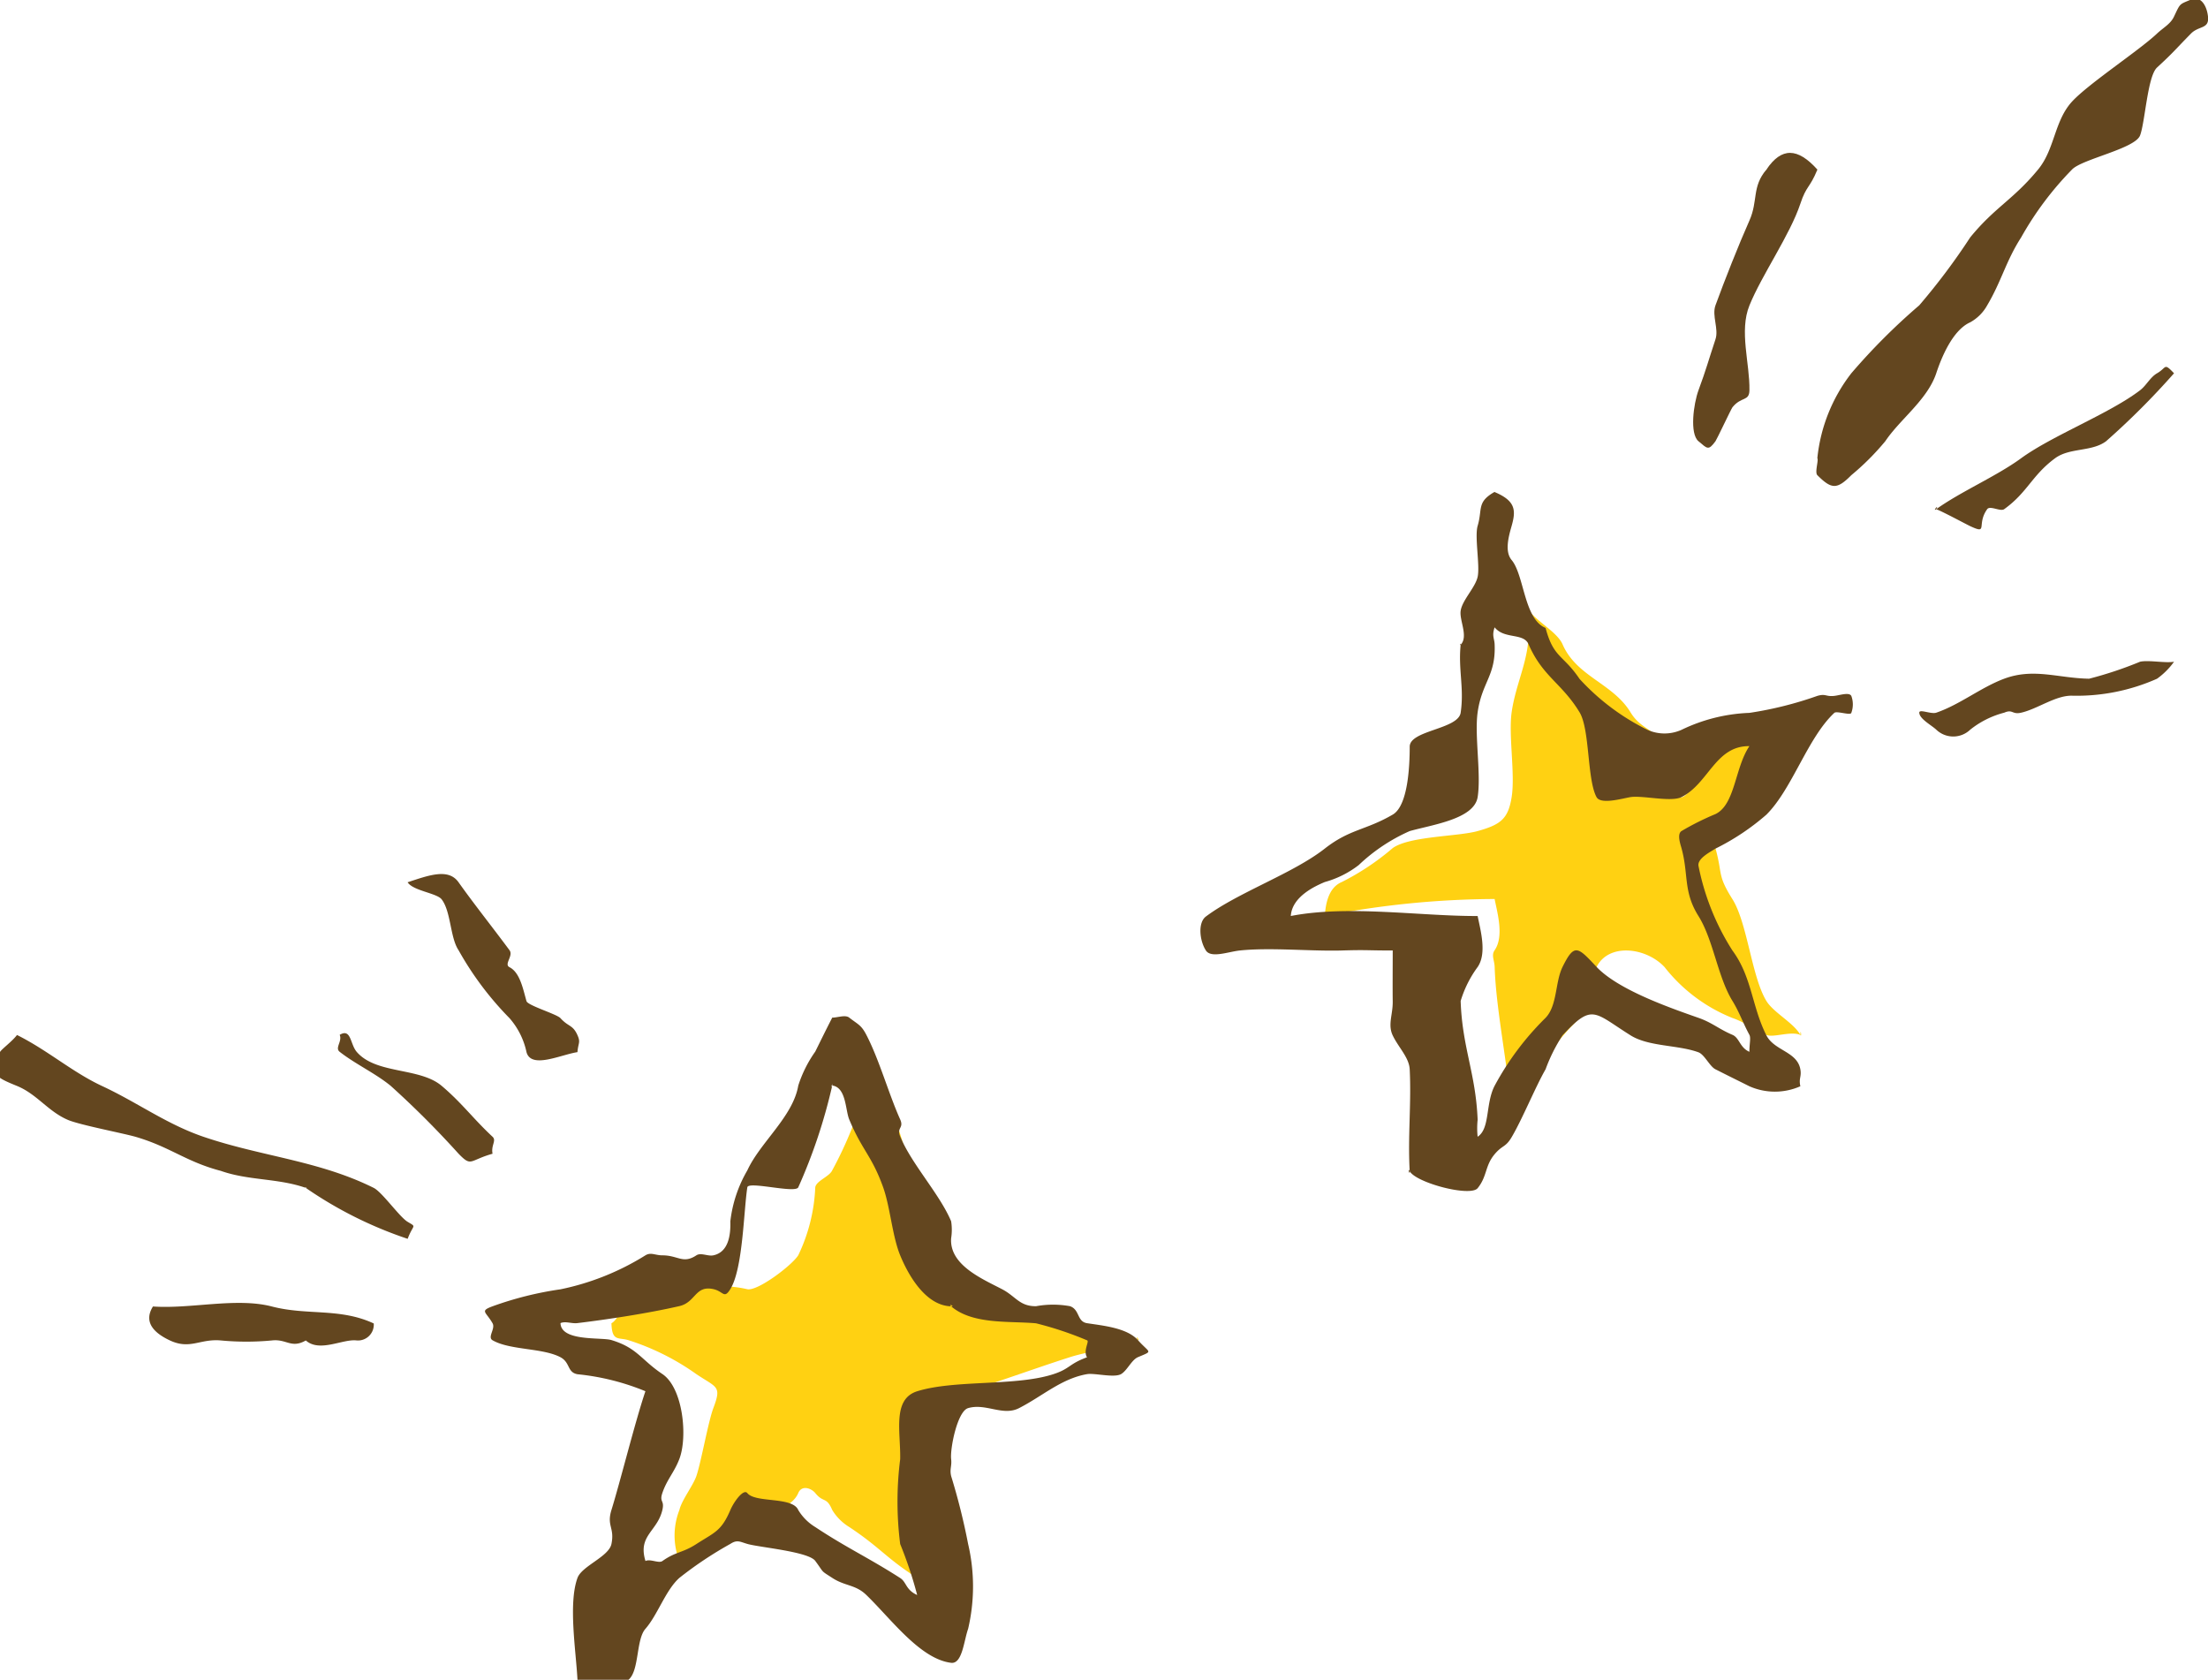 <svg xmlns="http://www.w3.org/2000/svg" xmlns:xlink="http://www.w3.org/1999/xlink" width="117" height="89" viewBox="0 0 117 89">
  <defs>
    <clipPath id="clip-path">
      <rect id="長方形_2169" data-name="長方形 2169" width="117" height="89" fill="none"/>
    </clipPath>
  </defs>
  <g id="グループ_19065" data-name="グループ 19065" clip-path="url(#clip-path)">
    <path id="パス_113056" data-name="パス 113056" d="M33.327,77.92c.262-.128.7.138.9,0,.726-.513,1.055-1.316,1.8-1.8.963-.621,3.118-.674,3.6-1.8.19-.447.7-.245.9,0,.435.54.591.173.9.9a2.689,2.689,0,0,0,.9.9c1.646,1.092,1.937,1.632,3.6,2.7.34.217,2.09-.27,2.7,0a21.443,21.443,0,0,0-.9-2.7c-.347-1.543-1.834-1.987-1.8-3.6a4.383,4.383,0,0,1,2.7-3.6c1.992-.623,3.411-1.16,5.4-1.8.912-.295,2.621-.544,3.6-.9-.22-.354.145.036,0,0a30.737,30.737,0,0,0-3.6-.9c-1.427-.131-2.452.076-3.6-.9-.19-.159.241.005,0,0-1.356-.035-2.274-1.664-2.7-2.7-.419-1.016-1.429-2.557-1.8-3.6-.6-1.679-1.112-3.75-1.8-5.394-.21-.5-.156-.8-.9-.9-.126.258.05.653,0,.9a20.766,20.766,0,0,1-1.8,4.495c-.155.338-.849.558-.9.9a9.169,9.169,0,0,1-.9,3.6c-.339.542-2.161,1.915-2.7,1.8a5.974,5.974,0,0,0-2.7,0,26.08,26.08,0,0,1-3.6.9c-.32.038-.626.786-.9.9.027.991.371.738.9.9a12.983,12.983,0,0,1,3.6,1.8c1.091.731,1.348.614.9,1.8-.271.712-.651,2.874-.9,3.6-.175.509-.779,1.276-.9,1.8a3.705,3.705,0,0,0,0,2.7" transform="translate(2.673 4.787)" fill="#ffd112" fill-rule="evenodd"/>
    <path id="パス_113057" data-name="パス 113057" d="M73.225,45.009c.149.749.5,1.968,0,2.7-.192.277-.011.517,0,.9.082,2.47.8,5.62.9,8.091.005.1-.069-.093,0,0,.667-.433.407-.85.9-1.8a15.014,15.014,0,0,1,2.7-3.6c.627-.655.5-1.888.9-2.7.631-1.279,2.612-1.051,3.6,0a8.635,8.635,0,0,0,3.6,2.7c.725.254,1.09.6,1.8.9.375.156,1.287-.222,1.8,0,0-.429.086.159,0,0-.346-.637-1.419-1.179-1.8-1.8-.779-1.267-1.01-4.136-1.8-5.394-.816-1.3-.512-1.3-.9-2.7-.06-.217-.239-.738,0-.9a14.255,14.255,0,0,1,1.8-.9c1.051-.506,1.923-2.449,2.7-3.6-1.8-.028-3.059-.717-4.5,0-.557.277-1.169,2.594-1.8,2.7-.422.067-.677-2.286-.9-2.7-.505-.933-1.25-.89-1.8-1.8-.935-1.54-2.86-1.892-3.6-3.6-.272-.627-1.277-1.154-1.8-1.8-.155.446-.013.583,0,.9.07,1.663-.671,2.892-.9,4.495-.174,1.221.194,3.276,0,4.495-.186,1.163-.587,1.458-1.8,1.8-1.057.295-3.611.266-4.5.9a13.353,13.353,0,0,1-2.7,1.8c-.524.221-.838.778-.9,1.8a47.465,47.465,0,0,1,9-.9" transform="translate(5.976 2.637)" fill="#ffd112" fill-rule="evenodd"/>
    <path id="パス_113058" data-name="パス 113058" d="M28.368,84.53c-.078-1.512-.494-4.038,0-5.394.23-.635,1.661-1.123,1.8-1.8.178-.871-.264-.949,0-1.8.455-1.462,1.265-4.717,1.8-6.293a12.744,12.744,0,0,0-3.6-.9c-.553-.1-.376-.618-.9-.9-.939-.5-2.678-.368-3.6-.9-.285-.166.164-.61,0-.9-.348-.616-.694-.643,0-.9a18.112,18.112,0,0,1,3.6-.9,13.7,13.7,0,0,0,4.5-1.8c.293-.179.511,0,.9,0,.83,0,1.09.47,1.8,0,.243-.159.608.062.9,0,.783-.168.923-1.026.9-1.8a6.914,6.914,0,0,1,.9-2.7c.679-1.482,2.422-2.852,2.7-4.495a6.567,6.567,0,0,1,.9-1.8c.325-.654.535-1.09.9-1.8.293,0,.691-.164.9,0,.459.357.634.388.9.9.693,1.327,1.185,3.129,1.8,4.495.21.467-.2.424,0,.9.592,1.448,2.093,3.053,2.7,4.495a2.882,2.882,0,0,1,0,.9c-.1,1.421,1.654,2.153,2.7,2.7.723.376.921.91,1.8.9a5.009,5.009,0,0,1,1.8,0c.522.183.362.815.9.9.842.131,2.115.244,2.7.9.631.71.826.548,0,.9-.339.142-.577.72-.9.9-.372.206-1.4-.068-1.8,0-1.356.235-2.365,1.169-3.6,1.8-.865.442-1.759-.275-2.7,0-.573.166-.962,2.15-.9,2.7.044.381-.087.525,0,.9a34.288,34.288,0,0,1,.9,3.6,9.859,9.859,0,0,1,0,4.495c-.226.632-.308,1.87-.9,1.8-1.648-.2-3.2-2.349-4.5-3.6-.571-.552-1.122-.456-1.8-.9-.643-.418-.4-.223-.9-.9-.362-.495-2.973-.717-3.6-.9-.386-.111-.536-.239-.9,0a19.954,19.954,0,0,0-2.7,1.8c-.727.647-1.152,1.961-1.8,2.7-.505.573-.315,2.221-.9,2.7-.96.78-1.543.774-2.7,0m3.6-6.293c.261-.13.7.139.9,0,.726-.512,1.055-.418,1.8-.9.963-.621,1.318-.673,1.8-1.8.19-.447.7-1.145.9-.9.435.538,2.391.172,2.7.9a2.679,2.679,0,0,0,.9.9c1.646,1.092,2.837,1.632,4.5,2.7.34.217.289.628.9.9a21.56,21.56,0,0,0-.9-2.7,17.768,17.768,0,0,1,0-4.495c.031-1.434-.433-3.18.9-3.6,1.993-.621,5.211-.259,7.2-.9.912-.293.821-.544,1.8-.9-.22-.353.147-.862,0-.9a18.285,18.285,0,0,0-2.7-.9c-1.427-.131-3.353.079-4.5-.9-.19-.158.239.007,0,0-1.357-.034-2.274-1.662-2.7-2.7-.418-1.015-.529-2.556-.9-3.6-.6-1.678-1.112-1.952-1.8-3.6-.209-.5-.155-1.7-.9-1.8-.126.256.05-.246,0,0a28.722,28.722,0,0,1-1.8,5.394c-.155.338-2.649-.341-2.7,0-.195,1.266-.234,4.322-.9,5.394-.339.543-.361.117-.9,0-.972-.212-.93.7-1.8.9-1.608.37-3.742.7-5.4.9-.319.038-.626-.113-.9,0,.027.991,2.17.738,2.7.9,1.369.413,1.561,1.036,2.7,1.8,1.09.732,1.348,3.313.9,4.495-.271.714-.651,1.076-.9,1.8-.174.51.121.376,0,.9-.266,1.148-1.31,1.356-.9,2.7" transform="translate(2.232 4.47)" fill="#63461f" fill-rule="evenodd"/>
    <path id="パス_113059" data-name="パス 113059" d="M73.656,23.834c1.121.471,1.135.973.9,1.8-.166.579-.372,1.351,0,1.8.67.8.656,3.135,1.8,3.6.423,1.6.927,1.406,1.8,2.7a12.158,12.158,0,0,0,3.6,2.7,2.213,2.213,0,0,0,1.8,0,9.017,9.017,0,0,1,3.6-.9,19.312,19.312,0,0,0,3.6-.9c.457-.131.439.05.9,0,.291-.033.784-.209.9,0a1.285,1.285,0,0,1,0,.9c-.04.151-.775-.117-.9,0-1.418,1.323-2.227,4.028-3.6,5.394a12.591,12.591,0,0,1-2.7,1.8c-.25.164-.95.51-.9.9a13.005,13.005,0,0,0,1.8,4.495c1.036,1.4,1.026,2.966,1.8,4.495.417.821,1.628.854,1.8,1.8.072.408-.093.463,0,.9a3.335,3.335,0,0,1-2.7,0c-.831-.415-.971-.48-1.8-.9-.305-.154-.579-.781-.9-.9-1.088-.4-2.633-.291-3.6-.9-1.943-1.217-2.009-1.713-3.6,0a8.919,8.919,0,0,0-.9,1.8c-.55.96-1.235,2.646-1.8,3.6-.324.549-.483.405-.9.9-.519.619-.39,1.171-.9,1.8-.393.478-3.272-.288-3.6-.9-.139-.26.017.294,0,0-.107-1.814.092-3.579,0-5.394-.032-.633-.593-1.155-.9-1.8-.273-.573.01-1.1,0-1.8s0-1.916,0-2.7c-1.452,0-1.326-.042-2.7,0-1.634.048-3.777-.17-5.4,0-.593.06-1.527.425-1.8,0-.338-.524-.433-1.475,0-1.8,1.708-1.28,4.619-2.28,6.3-3.6,1.333-1.042,2.16-.962,3.6-1.8.808-.471.9-2.564.9-3.6,0-.871,2.57-.917,2.7-1.8.194-1.305-.136-2.284,0-3.6.016-.158-.077.079,0,0,.421-.439-.077-1.293,0-1.8.087-.572.776-1.229.9-1.8.13-.587-.169-2.127,0-2.7.267-.9-.061-1.254.9-1.8m-.9,22.475c.149.75.5,1.97,0,2.7a5.908,5.908,0,0,0-.9,1.8c.082,2.47.8,3.823.9,6.293a4.26,4.26,0,0,0,0,.9c.667-.434.407-1.748.9-2.7a15.058,15.058,0,0,1,2.7-3.6c.628-.654.5-1.889.9-2.7.631-1.279.812-1.051,1.8,0,1.132,1.2,3.8,2.14,5.4,2.7.724.252,1.09.6,1.8.9.375.157.387.677.9.9,0-.428.086-.74,0-.9-.346-.637-.521-1.18-.9-1.8-.779-1.266-1.011-3.237-1.8-4.495-.816-1.3-.512-2.2-.9-3.6-.06-.217-.241-.737,0-.9a14.327,14.327,0,0,1,1.8-.9c1.051-.506,1.023-2.45,1.8-3.6-1.8-.027-2.159,1.979-3.6,2.7-.557.277-2.069-.1-2.7,0-.422.068-1.577.412-1.8,0-.505-.933-.349-3.586-.9-4.495-.934-1.54-1.96-1.893-2.7-3.6-.272-.627-1.277-.252-1.8-.9-.155.448-.013.583,0,.9.07,1.666-.671,1.994-.9,3.6-.174,1.222.194,3.277,0,4.495-.186,1.164-2.386,1.458-3.6,1.8a9.456,9.456,0,0,0-2.7,1.8,5.218,5.218,0,0,1-1.8.9c-.524.22-1.738.777-1.8,1.8,3.028-.594,6.885.015,9.9,0" transform="translate(5.543 2.237)" fill="#63461f" fill-rule="evenodd"/>
    <path id="パス_113060" data-name="パス 113060" d="M88.063,24.275a8.786,8.786,0,0,1,1.8-4.495,33.189,33.189,0,0,1,3.6-3.6,34.562,34.562,0,0,0,2.7-3.6c1.318-1.613,2.276-1.989,3.6-3.6.887-1.08.854-2.574,1.8-3.6.885-.956,3.548-2.7,4.5-3.6.343-.322.711-.5.9-.9.34-.721.276-.635.9-.9.522-.22.838.328.9.9.074.675-.482.476-.9.9-.857.871-.9.972-1.8,1.8-.507.465-.632,2.9-.9,3.6s-3.062,1.249-3.6,1.8a16.979,16.979,0,0,0-2.7,3.6c-.811,1.26-1.036,2.31-1.8,3.6a2.3,2.3,0,0,1-.9.9c-.937.417-1.529,1.879-1.8,2.7-.472,1.41-1.92,2.436-2.7,3.6a13.579,13.579,0,0,1-1.8,1.8c-.761.766-1.046.753-1.8,0-.148-.147.075-.783,0-.9" transform="translate(8.237 -0.003)" fill="#63461f" fill-rule="evenodd"/>
    <path id="パス_113061" data-name="パス 113061" d="M.92,50.258c1.628.81,2.917,1.96,4.5,2.7,1.9.883,3.425,2.029,5.4,2.7,3.079,1.043,6.095,1.256,9,2.7.448.223,1.369,1.543,1.8,1.8.5.3.3.108,0,.9a21.408,21.408,0,0,1-5.4-2.7c-.13-.1.161.058,0,0-1.475-.517-3.025-.38-4.5-.9-.039-.013.04.011,0,0-1.845-.484-2.671-1.262-4.5-1.8-.641-.188-2.979-.634-3.6-.9-1.057-.451-1.638-1.364-2.7-1.8-1.206-.49-1.495-.655-.9-1.8.079-.149.638-.553.9-.9" transform="translate(-0.019 4.58)" fill="#63461f" fill-rule="evenodd"/>
    <path id="パス_113062" data-name="パス 113062" d="M88.695,8.353c-.413,1-.581.836-.9,1.8-.551,1.658-2.046,3.781-2.7,5.394-.553,1.359.025,3.07,0,4.495-.011.6-.43.318-.9.9-.074.1-.827,1.7-.9,1.8-.376.509-.423.4-.9,0s-.262-1.984,0-2.7c.413-1.117.524-1.567.9-2.7.185-.556-.2-1.247,0-1.8.478-1.312,1.232-3.22,1.8-4.495.467-1.051.118-1.778.9-2.7.112-.131-.1.143,0,0,.8-1.192,1.654-1.165,2.7,0" transform="translate(7.606 0.637)" fill="#63461f" fill-rule="evenodd"/>
    <path id="パス_113063" data-name="パス 113063" d="M106.436,18.175a40.488,40.488,0,0,1-3.6,3.6c-.761.569-1.926.332-2.7.9-1.227.9-1.461,1.811-2.7,2.7-.2.142-.752-.206-.9,0-.588.82.079,1.356-.9.9-.225-.106-1.405-.744-1.8-.9.173-.329-.225.161,0,0,1.32-.945,3.188-1.741,4.5-2.7,1.646-1.2,4.68-2.362,6.3-3.6.338-.259.531-.685.9-.9.522-.3.35-.577.9,0" transform="translate(8.764 1.603)" fill="#63461f" fill-rule="evenodd"/>
    <path id="パス_113064" data-name="パス 113064" d="M106.535,32.115a3.922,3.922,0,0,1-.9.9,10.467,10.467,0,0,1-4.5.9c-.874-.022-1.826.7-2.7.9-.491.114-.436-.2-.9,0a4.809,4.809,0,0,0-1.8.9,1.3,1.3,0,0,1-1.8,0c-.256-.239-.89-.571-.9-.9-.007-.211.626.093.9,0,1.247-.425,2.368-1.341,3.6-1.8,1.564-.582,2.855-.028,4.5,0a20.266,20.266,0,0,0,2.7-.9c.446-.1,1.349.085,1.8,0,.084.1-.083-.1,0,0" transform="translate(8.666 2.946)" fill="#63461f" fill-rule="evenodd"/>
    <path id="パス_113065" data-name="パス 113065" d="M7.5,63.446c2.01.141,4.417-.489,6.3,0s3.606.065,5.4.9a.84.84,0,0,1-.9.9c-.738-.094-1.966.651-2.7,0-.776.443-1.017-.091-1.8,0a14.384,14.384,0,0,1-2.7,0c-1.119-.1-1.624.5-2.7,0-.892-.418-1.4-1-.9-1.8" transform="translate(0.605 5.777)" fill="#63461f" fill-rule="evenodd"/>
    <path id="パス_113066" data-name="パス 113066" d="M19.736,42.812c1.172-.39,2.169-.747,2.7,0,.809,1.141,1.866,2.471,2.7,3.6.22.3-.312.742,0,.9.558.283.717,1.166.9,1.8.068.23,1.609.686,1.8.9.425.47.653.342.9.9.177.393.038.406,0,.9-.882.133-2.45.907-2.7,0a3.991,3.991,0,0,0-.9-1.8,16.824,16.824,0,0,1-2.7-3.6c-.451-.667-.4-2.062-.9-2.7-.261-.328-1.515-.45-1.8-.9" transform="translate(1.863 3.935)" fill="#63461f" fill-rule="evenodd"/>
    <path id="パス_113067" data-name="パス 113067" d="M24.664,56.556c-1.244.35-1.1.719-1.8,0a49.446,49.446,0,0,0-3.6-3.6c-.812-.664-1.87-1.15-2.7-1.8-.271-.213.148-.547,0-.9.611-.363.547.485.9.9,1.029,1.2,3.331.812,4.5,1.8,1.078.911,1.667,1.739,2.7,2.7.22.206-.09.449,0,.9" transform="translate(1.436 4.574)" fill="#63461f" fill-rule="evenodd"/>
  </g>
</svg>
